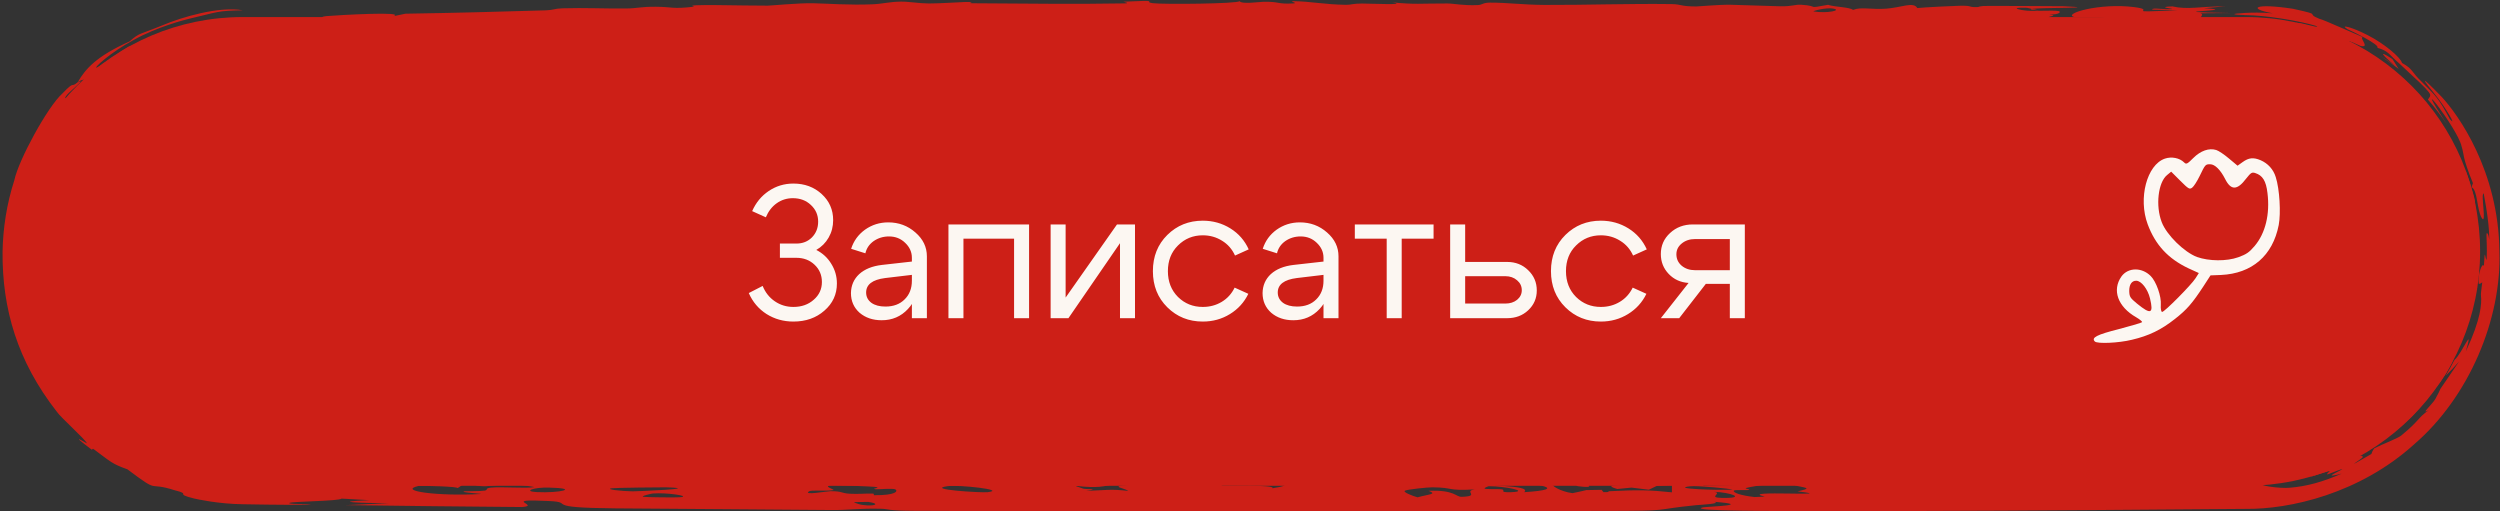 <?xml version="1.0" encoding="UTF-8"?> <svg xmlns="http://www.w3.org/2000/svg" width="880" height="180" viewBox="0 0 880 180" fill="none"><rect x="0" y="0" width="880" height="180" fill="#333333" stroke="none"/><path d="M3 88.5C3 42.937 39.937 6 85.5 6H790.5C836.063 6 873 42.937 873 88.5V88.5C873 134.063 836.063 171 790.5 171H85.5C39.937 171 3 134.063 3 88.5V88.5Z" fill="#CD1F17"></path><path d="M564.209 179.855C486.026 179.901 400.429 180.178 321.933 179.817C312.296 179.773 312.955 179.169 310.251 179.089C302.86 178.869 298.41 179.582 293.023 179.529C266.834 179.277 242.336 179.175 216.643 178.946C190.177 178.711 202.697 176.832 193.501 176.374C175.533 175.478 190.816 177.928 183.754 178.478C163.156 178.331 142.375 178.066 121.741 177.797C126.778 177.568 131.817 177.344 136.909 177.132C127.916 177.082 115.044 176.704 130.105 176.063C126.776 175.887 123.668 175.681 120.248 175.508C119.31 176.401 103.386 176.472 101.931 177.001C100.478 177.531 109.43 177.409 109.375 177.455C109.03 177.838 96.473 177.694 85.5 177.492C76.957 177.393 69.47 175.737 68.322 175.475C61.02 173.664 67.672 174.107 61.531 172.581C51.277 169.287 56.833 174.203 44.857 165.204C39.309 163.229 39.028 162.574 33.105 158.197C32.335 157.603 32.596 158.507 32.245 158.259C23.252 151.478 30.615 156.172 30.59 156.08C30.279 154.84 21.374 147.003 19.962 144.872C6.101 127.113 0.72 108.683 0.903 88.5C1.064 80.469 2.27 72.073 5.074 63.334C6.522 56.406 16.78 37.484 21.978 32.896C26.594 28.068 24.683 31.188 27.341 28.96C30.188 24.029 34.12 19.759 45.608 14.576C49.21 11.39 49.028 12.255 57.311 8.855C64.144 5.974 77.121 2.148 85.5 3.619C76.025 3.809 76.971 4.199 66.674 6.582C64.982 6.97 55.16 9.521 47.062 14.058C38.877 18.422 32.631 24.203 34.069 23.803C35.428 23.259 45.042 16.242 45.63 16.287C48.311 15.644 42.861 19.399 38.027 22.591C39.119 21.628 40.486 20.525 41.731 19.567C30.427 26.404 39.788 23.612 30.262 27.77C29.106 28.348 29.199 27.733 27.443 28.894C27.249 29.299 29.334 27.832 27.822 29.389C26.276 30.952 22.891 33.577 22.968 34.478C22.979 35.707 28.926 28.844 29.561 28.501C29.563 28.492 29.565 28.483 29.566 28.474C34.31 24.723 25.163 33.365 24.989 34.018C22.88 37.314 24.837 35.552 21.67 40.346C19.824 43.04 15.329 50.017 14.135 52.85C12.871 55.612 15.346 51.573 14.524 53.44C13.706 55.292 12.37 57.471 11.606 59.736C11.281 60.706 11.753 60.827 11.597 61.294C10.052 66.318 10.168 62.726 8.86 67.358C7.898 70.381 7.173 80.792 8.644 73.8C8.102 77.181 7.767 80.489 7.643 83.883C7.91 81.751 8.227 79.569 8.685 77.539C7.811 82.609 8.254 85.508 8.464 88.5C8.464 88.5 8.464 88.5 8.464 88.5C8.519 89.216 8.568 89.937 8.601 90.695C8.782 94.615 8.143 98.287 9.393 102.521C11.787 110.056 8.365 95.138 8.814 88.5C8.814 88.5 8.814 88.5 8.814 88.5C8.819 87.315 8.858 86.419 8.9 85.989C8.978 85.214 9.302 87.098 9.547 88.5C9.547 88.5 9.547 88.5 9.547 88.5C9.646 89.089 9.726 89.591 9.736 89.783C9.867 92.644 9.598 96.078 9.918 98.297C11.12 106.178 13.153 110.731 16.091 117.591C25.656 141.723 54.569 161.444 78.655 162.362C81.204 162.577 83.458 162.711 85.5 162.799C91.063 163.016 94.986 163.427 98.142 163.41C108.512 163.356 109.783 162.642 118.828 162.604C132.291 162.545 151.257 163.168 162.494 163.303C170.274 163.395 177.317 162.704 179.34 162.687C207.461 162.44 241.671 162.455 264.974 162.447C275.933 162.443 281.138 163.219 283.401 163.196C293.129 163.099 290.521 162.436 298.408 162.503C302.668 162.538 303.465 163.175 304.035 163.2C309.056 163.41 310.056 162.578 313.973 162.551C336.501 162.394 358.203 162.938 380.51 163.018C382.129 163.024 381.985 163.393 383.033 163.374C387.535 163.283 385.442 162.703 390.147 162.661C399.931 162.571 409.978 162.667 420.351 162.74C421.379 162.747 421.841 163.221 424.191 163.221C426.545 163.221 428.33 162.772 432.026 162.797C441.681 162.862 451.21 163.399 461.436 163.429C463.128 163.433 465.224 162.862 467.762 162.869C475.726 162.887 487.517 163.406 494.34 163.424C516.851 163.483 537.619 163.158 558.825 163.154C563.807 163.154 568.223 163.683 570.815 163.696C576.66 163.723 572.25 163.223 578.171 163.221C626.541 163.209 675.097 163.436 724.038 163.396C743.257 163.381 766.651 162.864 785.227 163.007C787.412 163.024 789.092 163.092 790.5 163.18C793.746 163.38 795.436 163.66 798.992 163.292C807.804 162.062 809.223 160.845 817.859 157.603C824.674 154.872 832.55 151.28 838.495 146.213C844.334 141.078 846.263 137.9 851.326 130.734C855.479 124.811 860.277 115.745 862.192 108.039C863.872 101.66 864.683 95.092 864.634 88.5C864.634 88.5 864.634 88.5 864.634 88.5C865.232 48.908 829.69 13.929 790.5 14.84C760.84 14.831 731.093 14.723 701.11 14.474C672.51 14.237 640.78 14.36 611.224 13.516C608.448 13.436 612.695 12.607 603.794 12.781C599.013 12.876 592.337 13.59 581.284 13.626C515.57 13.836 445.476 12.307 378.658 12.61C278.57 13.066 174.841 18.967 87.867 10.331C83.601 9.907 85.914 7.829 88.47 7.239C90.842 7.661 93.035 8.162 95.517 8.638C98.643 6.042 98.092 6.718 109.678 6.951C116.811 7.095 111.113 5.985 114.916 5.67C119.845 5.262 142.987 3.98 138.536 5.699C139.971 5.401 141.295 5.116 142.693 4.824C159.447 4.563 175.725 4.133 192.112 3.639C194.942 3.553 195.073 3.014 197.997 2.928C205.849 2.692 212.084 3.047 220.176 2.992C224.571 2.963 225.181 2.339 230.938 2.379C236.691 2.419 236.565 3.261 244.414 2.346C239.301 1.29 262.109 2.057 270.22 1.991C271.397 1.983 281.051 1.034 286.183 1.143C291.332 1.25 299.149 1.857 307.111 1.512C310.845 1.351 313.11 0.612 317.138 0.57C319.97 0.54 323.372 1.197 326.958 1.225C330.543 1.252 338.3 0.713 339.721 0.704C344.852 0.668 339.192 1.13 342.701 1.153C359.639 1.258 379.319 1.506 396.018 1.195C398.071 1.157 395.231 0.613 395.503 0.595C409.441 -0.072 402.002 0.636 405.765 1.124C409.411 1.595 436.09 1.338 436.286 0.392C437.106 1.576 443.036 0.672 444.577 0.637C450.571 0.503 449.395 1.527 455.206 1.21C457.339 1.095 453.187 0.402 455.479 0.423C461.143 0.473 466.241 1.586 473.781 1.697C475.602 1.724 476.193 1.229 479.43 1.246C482.671 1.263 496.255 1.869 489.986 0.824C498.225 1.661 499.884 1.202 509.466 1.225C511.893 1.232 515.018 2.03 520.184 1.783C521.931 1.699 521.879 0.929 524.509 0.923C530.522 0.906 536.188 1.703 543.819 1.734C558.091 1.795 573.284 1.235 588.162 1.434C592.206 1.489 591.197 2.263 597.078 2.278C597.942 2.278 605.026 1.609 609.091 1.672C611.537 1.71 624.211 2.18 626.768 2.218C630.995 2.278 631.75 1.53 634.065 1.676C640.76 2.098 635.389 3.2 643.444 1.693C646.093 2.528 650.8 2.445 652.309 3.474C655.049 2.346 658.602 3.429 663.917 3.052C669.232 2.674 673.59 0.49 674.877 2.84C677.36 2.554 687.938 2.067 689.722 2.031C694.98 1.93 692.169 2.58 696.137 2.492C696.836 2.478 696.104 2.033 700.587 2.077C703.53 2.107 725.091 2.134 726.378 2.195C741.068 2.891 718.374 2.635 715.197 3.116C714.636 2.99 714.081 2.863 713.483 2.739C706.992 2.529 710.687 3.533 713.63 3.766C716.573 3.999 722.071 3.551 724.517 3.881C725.736 4.047 724.981 5.25 721.295 5.105C725.239 5.476 719.853 5.867 721.413 6.216C723.127 6.598 740.849 6.715 740.943 6.052C737.633 6.029 733.514 6.052 730.167 6.025C725.789 4.872 739.085 0.935 751.279 2.508C760.124 3.646 745.542 4.551 766.469 3.595C763.251 3.549 760.529 3.442 757.605 3.393C757.294 2.529 762.038 3.479 764.483 3.204C765.658 3.07 758.417 2.458 764.704 2.254C770.111 3.49 774.271 2.247 783.337 2.232C780.818 2.453 778.295 2.672 775.775 2.892C791.095 3.789 755.511 4.085 785.301 4.586C781.717 4.626 778.15 4.616 774.547 4.677C776.293 5.13 773.498 6.462 775.062 6.743C779.162 7.482 785.229 7.036 790.23 7.101C790.327 7.102 790.417 7.104 790.5 7.107C792.286 7.169 791.061 7.491 791.236 7.493C794.187 7.588 793.533 7.043 796.146 7.162C799.446 7.186 808.656 9.329 810.104 9.766C813.973 10.598 807.834 7.971 808.192 8.019C810.815 8.025 815.725 9.93 815.652 9.243C809.491 7.287 797.018 5.332 790.5 5.327C785.903 5.158 784.417 4.888 790.5 4.541C792.673 4.425 795.784 4.351 800.029 4.684C790.903 3.026 793.551 1.006 807.163 3.099C818.221 5.521 811.001 4.421 816.425 6.626C817.251 6.634 830.857 12.771 831.607 13.028C830.611 13.662 834.284 16.822 830.983 16.193C830.522 16.057 825.275 13.338 826.73 15.047C827.471 15.885 829.563 18.098 828.879 18.368C830.098 18.593 831.389 18.834 832.634 19.118C840.048 23.691 840.648 25.041 843.751 28.62C843.797 28.27 841.345 24.358 846.066 29.127C846.291 29.386 846.241 29.887 848.438 32.45C852.77 37.743 853.377 38.948 849.049 35.94C858.449 46.071 858.885 49.593 864.433 62.385C864.997 59.258 863.385 54.21 855.885 43.527C855.9 42.828 856.078 42.376 856.07 41.654C864.727 56.983 860.147 49.501 865.172 58.164C866.562 60.26 869.756 72.938 869.743 68.444C869.861 67.335 867.277 59.513 867.933 60.278C868.207 60.364 871.272 69.986 871.197 70.922C871.606 76.238 870.663 74.637 870.346 74.732C869.848 74.842 870.739 76.488 871.181 88.5C871.181 88.5 871.181 88.5 871.181 88.5C871.199 89.77 871.191 91.149 871.141 92.641C871.11 93.47 871.602 93.795 871.54 95.425C871.385 98.484 870.793 98.464 870.53 101.168C870.246 103.872 870.257 107.799 868.387 111.562C864.975 118.265 869.532 101.44 870.169 93.686C869.355 92.04 868.663 105.2 863.177 117.779C858.096 130.549 848.193 141.39 847.046 142.554C837.041 153.404 854.175 135.812 854.689 134.516C855.114 134.195 857.248 135.943 859.21 129.639C859.773 127.822 855.109 134.034 857.343 129.991C859.482 125.924 859.17 127.84 859.396 127.585C860.162 126.689 862.14 122.17 862.467 121.624C867.685 113.08 870.045 115.084 861.056 125.507C859.09 131.008 866.367 119.76 863.565 126.477C860.01 134.747 854.788 139.115 854.098 139.924C844.768 149.438 856.731 139.558 844.582 150.564C837.456 156.168 854.223 141.093 838.372 154.218C824.037 163.739 831.994 159.035 831.682 160.962C831.578 161.371 823.274 166.493 834.724 159.806C834.857 159.31 835.207 158.546 835.724 157.821C838.548 156.339 843.911 154.402 845.28 153.274C851.882 147.829 850.773 147.345 854.963 144.341C851.703 146.263 856.126 142.365 857.239 140.449C861.153 133.257 855.444 142.289 865.622 127.209C864.044 129.061 862.518 130.645 860.863 132.268C861.979 130.441 863.027 128.566 863.997 126.661C866.675 124.471 870.905 113.572 867.939 123.771C873.378 112.221 873.6 106.779 873.296 103.961C873.214 103.415 873.486 101.536 873.749 99.343C873.433 99.727 872.549 100.138 872.496 99.784C872.073 96.644 873.84 92.006 874.328 93.66C874.45 92.106 874.512 90.891 874.536 90.455C874.684 87.697 875.084 93.123 875.323 90.889C875.348 90.654 875.376 89.701 875.376 88.5C875.376 88.5 875.376 88.5 875.376 88.5C875.397 85.925 875.153 82.276 875.281 82.158C875.94 81.627 876.223 84.643 876.229 84.505C876.075 84.391 876.712 81.031 874.269 68.117C873.094 67.783 875.423 79.572 873.571 76.717C871.789 73.71 872.147 66.842 870.003 65.906C870.134 65.314 870.297 65.019 870.478 64.481C866.586 54.968 867.443 54.472 866.447 51.411C865.003 45.052 847.385 22.626 861.409 43.873C859.333 40.814 857.061 37.794 854.626 35.052C855.857 32.947 857.56 34.36 844.307 22.117C841.267 19.582 840.832 17.851 836.814 16.832C838.083 15.852 827.321 10.677 826.309 10.273C823.257 8.379 828.025 9.553 833.556 12.451C839.118 15.281 845.006 20.152 845.507 22.164C849.501 24.365 848.707 25.259 852.31 28.649C857.339 33.733 858.306 34.393 862.333 41.91C865.094 45.118 860.974 37.994 857.092 33.175C853.185 28.438 850.673 25.025 859.548 34.187C865.165 40.237 879.532 60.127 879.793 88.5C879.793 88.5 879.793 88.5 879.793 88.5C880.597 112.23 869.163 139.743 849.722 156.45C830.593 173.737 806.074 179.306 790.5 179.129C785.932 179.164 782.083 179.192 779.121 179.215C720.175 179.671 689.183 179.969 636.234 179.893C631.011 179.887 591.582 180.008 599.777 178.545C600.954 178.335 617.913 177.779 603.366 176.63C606.325 177.308 597.772 177.749 597.055 177.82C580.595 179.441 590.123 179.838 564.209 179.855ZM487.388 166.805C521.209 167.139 496.363 166.161 503.388 163.952C499.048 163.946 494.723 163.939 490.382 163.933C491.523 164.072 492.648 164.21 493.788 164.348C493.793 164.348 493.798 164.348 493.803 164.348C491.67 165.167 489.522 165.986 487.388 166.805ZM11.226 68.784C11.193 70.048 11.195 71.283 11.199 72.633C10.257 76.635 9.643 80.707 9.358 84.836C9.184 84.338 9.012 83.843 8.848 83.334C9.182 78.42 9.983 73.561 11.226 68.784ZM870.012 89.107C870.042 88.897 870.067 88.695 870.09 88.5C870.09 88.5 870.09 88.5 870.09 88.5C870.595 82.986 869.45 83.308 868.981 75.501C868.093 76.66 867.216 77.869 866.293 78.998C866.912 83.325 867.216 85.2 867.264 88.5C867.264 88.5 867.264 88.5 867.264 88.5C867.27 89.677 867.225 91.024 867.067 92.71C867.449 91.976 867.823 91.221 868.186 90.483C868.159 89.836 868.12 89.162 868.075 88.5C868.075 88.5 868.075 88.5 868.075 88.5C868.045 88.045 868.011 87.597 867.977 87.167C868.29 86.592 868.544 87.41 868.744 88.5C868.744 88.5 868.744 88.5 868.744 88.5C869.13 90.614 869.294 93.74 870.014 89.128C870.014 89.121 870.013 89.114 870.012 89.107ZM846.823 32.982C844.851 30.352 834.898 21.904 833.009 21.538C827.789 18.887 856.412 40.546 834.941 25.085C834.919 25.326 834.702 25.425 834.583 25.595C838.436 28.392 842.023 31.523 845.324 34.988C845.735 34.225 846.44 33.778 846.823 32.982ZM609.715 166.713C614.944 166.828 639.873 166.125 631.747 165.178C629.356 164.901 618.226 166.255 613.996 166.196C611.257 166.158 614.327 165.416 608.92 165.689C609.159 166.016 609.307 166.379 609.73 166.711C609.725 166.711 609.72 166.712 609.715 166.713ZM599.909 171.034C605.316 170.901 610.796 170.734 616.24 170.593C612.267 169.747 604.451 170.291 603.992 169.1C605.481 169.01 606.953 168.92 608.442 168.83C609.582 169.09 610.704 169.351 611.826 169.611C616.498 168.964 613.668 168.643 622.367 168.83C617.107 167.03 616.131 166.064 601.233 167.885C604.047 166.909 601.398 163.727 593.141 166.001C591.596 166.423 598.048 166.705 598.121 166.772C599.114 167.607 595.534 168.141 596.599 168.93C597.077 169.287 601.012 169.281 601.601 169.777C601.873 170.019 598.13 170.708 599.909 171.034ZM589.132 166.797C590.806 166.291 585.086 165.09 580.121 165.334C572.378 165.712 584.589 166.854 589.132 166.797ZM11.232 68.757C11.23 68.766 11.228 68.775 11.226 68.784C11.226 68.779 11.226 68.774 11.226 68.77C11.228 68.766 11.23 68.761 11.232 68.757ZM856.789 46.431C854.428 43.412 850.973 38.989 850.69 39.757C849.642 38.25 848.522 36.763 847.362 35.327C847.224 35.48 847.097 35.646 846.96 35.797C850.616 39.901 853.818 44.37 856.51 49.126C856.631 48.257 856.765 47.42 856.789 46.431ZM808.563 11.595C801.675 10.065 807.278 12.186 805.678 12.312C804.117 12.387 798.058 11.233 798.701 11.991C802.726 12.439 806.884 13.243 810.824 14.347C809.963 13.386 809.4 12.508 808.549 11.591C808.554 11.593 808.559 11.594 808.563 11.595ZM349.357 166.072C354.358 166.274 352.317 166.984 362.193 166.152C362.186 166.152 362.178 166.152 362.171 166.152C352.774 165.571 340.676 165.053 330.304 165.615C336.648 166.364 341.486 165.757 349.357 166.072ZM866.075 105.378C866.258 107.478 868.523 98.401 868.048 96.264C867.551 92.931 866.063 102.292 866.075 105.378ZM147.318 171.056C139.709 172.788 154.127 174.732 169.225 173.892C170.531 173.819 160.784 173.268 163.671 172.93C163.963 172.897 169.314 172.938 170.638 172.697C171.962 172.456 170.571 171.895 172.741 171.66C176.55 171.249 185.155 172.01 188.006 171.471C188.381 171.399 183.044 170.649 182.709 170.621C177.229 170.167 171.948 171.147 171.101 171.153C166.742 171.187 167.401 170.419 166.297 170.238C164.219 169.899 160.56 170.238 160.302 170.213C153.687 169.539 168.802 169.732 170.844 169.455C176.342 168.707 171.251 168.013 184.438 167.591C185.69 167.551 200.679 167.596 181.79 166.736C218.88 164.943 163.153 165.716 157.102 166.111C154.313 166.294 158.536 167.026 156.845 167.355C152.982 168.109 146.399 168.242 146.987 169.304C148.257 171.538 156.903 170.074 162.862 170.45C162.237 170.935 161.998 171.408 160.839 171.883C162.623 171.245 147.87 170.925 147.318 171.051C147.318 171.053 147.318 171.054 147.318 171.056ZM241.213 168.503C249.545 169.177 248.955 167.768 256.588 168.574C263.318 167.308 250.042 167.393 248.496 167.321C241.434 167.002 241.597 165.626 234.372 166.049C236.854 166.864 238.878 167.687 241.213 168.503ZM168.747 167.922C174.319 167.208 164.348 167.221 163.943 167.084C159.54 165.636 189.398 165.917 168.747 167.922ZM642.17 169.549C645.001 169.598 643.205 168.914 645.701 168.712C648.202 168.509 656.751 169.094 656.537 168.668C656.316 168.242 640.65 167.137 656.375 166.897C655.842 166.658 656.022 166.48 655.765 166.263C651.443 166.257 647.081 166.247 642.759 166.24C645.131 166.929 647.562 167.653 649.843 168.319C647.415 168.867 646.051 168.164 645.922 168.164C645.922 168.165 645.922 168.165 645.922 168.166C641.399 168.221 635.813 169.442 642.17 169.549ZM419.285 167.404C418.439 169.115 425.114 167.204 427.855 166.992C430.595 166.78 434.36 167.414 432.945 166.678C428.513 166.169 419.377 167.213 419.285 167.406C419.285 167.405 419.285 167.404 419.285 167.404ZM286.476 168.5C293.459 168.085 292.351 167.64 300.894 168.148C300.563 167.734 300.232 167.311 299.901 166.904C293.115 166.895 293.592 168.096 285.74 167.614C284.453 167.534 287.209 166.575 281.4 166.883C283.091 167.395 284.804 167.963 286.476 168.5ZM321.087 166.966C313.068 167.03 306.708 170.377 321.477 168.867C323.665 168.641 327.117 166.918 321.087 166.966ZM568.204 169.634C581.844 169.73 566.348 169.19 562.797 168.676C594.552 168.265 559.212 168.817 556.044 167.106C552.164 167.593 544.902 168.707 552.969 169.006C556.335 169.129 555.106 168.62 555.308 168.622C561.506 168.748 560.755 169.581 568.204 169.634ZM226.736 168.586C227.251 168.561 226.445 167.983 228.082 167.867C229.721 167.753 233.43 168.157 233.798 167.803C234.164 167.446 226.723 167.169 224.441 167.429C222.16 167.691 222.083 168.808 226.736 168.586ZM279.083 170.01C285.898 169.594 274.754 167.465 273.271 167.475C260.25 167.586 279.469 169.336 279.083 170.01ZM536.528 173.25C552.97 172.168 540.942 170.289 530.643 169.164C529.283 169.392 527.887 169.622 526.546 169.848C532.725 168.458 543.555 167.084 519.462 168.296C532.649 168.623 521.606 168.996 521.521 169.075C520.068 171.628 539.603 170.442 536.513 173.25C536.518 173.25 536.523 173.25 536.528 173.25ZM204.572 167.977C197.415 167.986 178.811 168.427 187.491 169.539C193.191 169.019 198.871 168.498 204.572 167.977ZM806.017 171.68C812.029 171.181 817.484 169.673 824.31 166.709C817.769 168.383 821.833 166.65 823.775 165.569C826.738 163.932 819.239 167.136 819.161 167.003C818.982 166.036 823.855 164.502 812.727 168.027C815.423 166.956 818.014 165.757 820.561 164.421C812.297 167.481 810.026 167.221 804.518 167.6C810.087 168.224 803.026 168.804 796.63 170.086C793.381 170.774 802.899 172.082 806.039 171.676C806.032 171.677 806.025 171.678 806.017 171.68ZM553.521 173.593C555.213 173.285 556.761 172.867 558.398 172.515C560.182 172.481 561.969 172.452 563.753 172.418C563.974 172.691 564.158 172.976 564.415 173.239C566.766 173.318 565.85 172.938 566.549 172.902C566.549 172.904 566.549 172.905 566.549 172.907C576.568 172.403 580.671 172.46 588.522 173.303C588.522 172.467 588.522 171.631 588.522 170.795C586.757 170.875 584.975 170.953 583.21 171.03C582.273 171.48 581.331 171.929 580.393 172.378C578.351 172.131 576.329 171.885 574.287 171.637C572.652 171.798 570.686 171.968 569.27 172.126C561.124 169.789 579.639 171.376 579.804 170.406C579.914 169.783 561.267 169.81 558.582 170.24C558.196 170.303 562.225 172.044 555.404 171.137C554.337 170.994 553.962 167.229 546.606 170.278C545.558 170.71 549.218 173.049 553.521 173.593ZM621.227 174.807C610.744 172.399 649.436 174.946 632.74 172.964C637.503 171.858 636.619 171.872 631.82 170.89C631.398 170.802 634.713 170.498 634.432 170.459C629.944 169.917 624.538 170.205 624.501 169.22C623.288 169.272 622.146 169.319 620.933 169.371C625.987 170.299 617.95 170.923 614.842 171.706C613.427 172.061 616.68 172.17 615.489 172.481C615.048 172.594 610.505 172.368 610.318 172.693C609.932 173.427 612.786 174.421 617.623 174.962C617.623 174.963 617.623 174.964 617.623 174.965C618.835 174.916 620.014 174.858 621.227 174.807ZM397.172 172.807C395.388 171.476 388.237 171.095 401.976 170.444C401.296 170.181 400.596 169.921 399.916 169.659C397.599 169.682 395.355 169.705 393.001 169.726C385.939 173.648 373.048 169.222 381.305 172.004C382.206 172.306 387.701 171.968 382.276 172.789C382.283 172.79 382.29 172.791 382.298 172.791C389.873 172.539 390.828 172.068 397.172 172.807ZM447.878 171.878C465.351 169.077 423.735 170.316 430.687 171.059C431.312 171.126 449.239 170.524 447.878 171.878ZM307.676 174.316C315.509 174.365 316.028 172.853 315.239 172.309C314.448 171.763 309.024 172.315 308.324 172.229C306.043 171.945 310.88 171.758 307.919 171.37C306.939 171.244 293.295 170.705 292.67 170.77C289.198 171.131 294.273 172.378 293.28 172.521C290.044 172.989 285.649 172.34 284.71 173.003C282.688 174.418 290.881 172.933 292.265 172.909C296.44 172.842 296.075 173.638 299.202 173.798C302.326 173.957 304.368 173.684 307.125 173.741C308.042 173.76 307.279 174.311 307.676 174.316ZM333.578 171.125C325.396 172.269 345.317 173.513 347.679 173.245C354.632 172.449 337.495 170.579 333.578 171.125ZM594.98 171.173C587.497 172.003 604.929 172.674 609.913 172.34C608.989 171.995 597.555 170.888 594.98 171.173ZM531.967 173.245C538.846 172.987 529.724 171.119 523.986 171.148C520.622 172.376 523.787 172.132 527.539 172.183C531.286 172.234 526.601 173.446 531.967 173.245ZM222.712 172.951C224.196 172.97 248.114 171.955 234.372 171.534C233.323 171.502 216.581 171.681 215.312 171.87C212.758 172.252 218.887 172.896 222.712 172.951ZM498.974 175.059C502.616 173.997 506.198 174.011 502.851 172.764C502.846 172.764 502.841 172.764 502.836 172.764C512.05 172.382 512.458 174.933 514.445 174.879C521.392 174.687 514.81 172.871 519.167 172.275C509.034 172.836 511.94 171.611 504.234 171.534C502.505 171.517 495.587 172.248 494.575 172.704C493.566 173.159 497.099 174.526 498.974 175.059ZM188.925 173.216C196.998 173.623 204.39 171.901 193.192 171.628C187.729 171.494 183.996 172.968 188.925 173.216ZM842.131 20.788C842.868 21.919 843.602 23.081 844.345 24.288C841.958 22.427 839.472 20.698 836.906 19.113C838.965 20.321 840.977 21.622 842.947 23.022C838.579 19.409 836.808 17.264 842.119 20.779C842.123 20.782 842.127 20.785 842.131 20.788ZM645.195 3.01C642.694 2.575 637.765 3.921 638.391 4.026C643.098 4.809 648.667 3.613 645.195 3.01ZM606.037 175.261C615.336 175.449 608.941 173.261 603.241 173.111C606.728 173.53 600.76 175.154 606.037 175.261ZM715.197 3.116C716.032 3.305 716.873 3.493 717.808 3.681C714.867 3.42 714.357 3.244 715.197 3.116ZM226.515 174.883C227.935 175.051 238.434 175.19 239.852 174.982C242.795 174.545 234.608 173.337 229.789 173.709C229.256 173.749 225.103 174.715 226.537 174.883C226.53 174.883 226.523 174.883 226.515 174.883ZM831.655 12.987C831.66 13.013 831.643 13.026 831.607 13.028C831.626 13.016 831.633 12.997 831.655 12.987ZM436.205 0.292C436.262 0.326 436.293 0.36 436.286 0.392C436.264 0.36 436.22 0.327 436.205 0.292ZM300.563 176.741C304.057 178.826 312.113 177.717 305.749 176.686C305.393 176.632 301.41 176.745 300.563 176.741Z" fill="#CD1F17"></path><path d="M264.758 74.314C266.078 71.322 268.014 68.968 270.566 67.252C273.162 65.492 276.066 64.612 279.278 64.612C283.238 64.612 286.56 65.844 289.244 68.308C291.928 70.772 293.27 73.83 293.27 77.482C293.27 79.726 292.742 81.772 291.686 83.62C290.63 85.468 289.178 86.92 287.33 87.976C289.574 89.12 291.334 90.748 292.61 92.86C293.93 94.972 294.59 97.282 294.59 99.79C294.59 103.618 293.116 106.808 290.168 109.36C287.264 111.912 283.634 113.188 279.278 113.188C275.802 113.188 272.656 112.308 269.84 110.548C267.024 108.744 264.934 106.28 263.57 103.156L268.454 100.648C269.378 102.936 270.808 104.74 272.744 106.06C274.68 107.38 276.858 108.04 279.278 108.04C282.138 108.04 284.514 107.204 286.406 105.532C288.342 103.86 289.31 101.77 289.31 99.262C289.31 96.842 288.452 94.818 286.736 93.19C285.02 91.562 282.886 90.748 280.334 90.748H274.526V85.732H280.334C282.534 85.732 284.36 85.006 285.812 83.554C287.264 82.058 287.99 80.21 287.99 78.01C287.99 75.678 287.132 73.72 285.416 72.136C283.744 70.552 281.632 69.76 279.08 69.76C276.968 69.76 275.076 70.354 273.404 71.542C271.732 72.73 270.456 74.38 269.576 76.492L264.758 74.314ZM320.983 96.754L311.545 97.876C307.101 98.448 304.879 100.142 304.879 102.958C304.879 104.454 305.495 105.664 306.727 106.588C307.959 107.468 309.609 107.908 311.677 107.908C314.493 107.908 316.737 107.072 318.409 105.4C320.125 103.728 320.983 101.528 320.983 98.8H323.293C323.293 102.804 322.061 106.126 319.597 108.766C317.133 111.406 314.053 112.726 310.357 112.726C307.233 112.726 304.637 111.846 302.569 110.086C300.545 108.282 299.533 105.972 299.533 103.156C299.577 100.472 300.545 98.25 302.437 96.49C304.373 94.73 307.035 93.652 310.423 93.256L320.983 92.068V90.748C320.983 88.724 320.191 86.964 318.607 85.468C317.067 83.972 315.175 83.224 312.931 83.224C310.907 83.224 309.103 83.774 307.519 84.874C305.979 85.974 305.011 87.404 304.615 89.164L299.599 87.58C300.479 84.808 302.107 82.564 304.483 80.848C306.903 79.132 309.631 78.274 312.667 78.274C316.363 78.274 319.553 79.462 322.237 81.838C324.921 84.17 326.263 86.964 326.263 90.22V112H320.983V96.754ZM362.234 79V112H356.954V84.016H339.134V112H333.854V79H362.234ZM399.519 112H394.239V85.6L376.089 112H369.819V79H375.099V104.74L393.183 79H399.519V112ZM414.662 86.392C412.286 88.724 411.098 91.738 411.098 95.434C411.098 99.13 412.286 102.166 414.662 104.542C417.038 106.874 419.942 108.04 423.374 108.04C425.838 108.04 428.06 107.446 430.04 106.258C432.02 105.07 433.538 103.398 434.594 101.242L439.412 103.42C437.96 106.412 435.804 108.788 432.944 110.548C430.084 112.308 426.894 113.188 423.374 113.188C418.446 113.188 414.288 111.516 410.9 108.172C407.512 104.828 405.818 100.582 405.818 95.434C405.818 90.286 407.512 86.04 410.9 82.696C414.288 79.352 418.446 77.68 423.374 77.68C426.938 77.68 430.172 78.582 433.076 80.386C435.98 82.19 438.136 84.654 439.544 87.778L434.726 89.956C433.714 87.712 432.196 85.974 430.172 84.742C428.148 83.466 425.882 82.828 423.374 82.828C419.942 82.828 417.038 84.016 414.662 86.392ZM465.873 96.754L456.435 97.876C451.991 98.448 449.769 100.142 449.769 102.958C449.769 104.454 450.385 105.664 451.617 106.588C452.849 107.468 454.499 107.908 456.567 107.908C459.383 107.908 461.627 107.072 463.299 105.4C465.015 103.728 465.873 101.528 465.873 98.8H468.183C468.183 102.804 466.951 106.126 464.487 108.766C462.023 111.406 458.943 112.726 455.247 112.726C452.123 112.726 449.527 111.846 447.459 110.086C445.435 108.282 444.423 105.972 444.423 103.156C444.467 100.472 445.435 98.25 447.327 96.49C449.263 94.73 451.925 93.652 455.313 93.256L465.873 92.068V90.748C465.873 88.724 465.081 86.964 463.497 85.468C461.957 83.972 460.065 83.224 457.821 83.224C455.797 83.224 453.993 83.774 452.409 84.874C450.869 85.974 449.901 87.404 449.505 89.164L444.489 87.58C445.369 84.808 446.997 82.564 449.373 80.848C451.793 79.132 454.521 78.274 457.557 78.274C461.253 78.274 464.443 79.462 467.127 81.838C469.811 84.17 471.153 86.964 471.153 90.22V112H465.873V96.754ZM504.617 79V84.016H493.397V112H488.117V84.016H476.897V79H504.617ZM529.86 97.216H515.736V106.852H529.86C531.532 106.852 532.918 106.412 534.018 105.532C535.118 104.608 535.668 103.486 535.668 102.166C535.668 100.758 535.118 99.592 534.018 98.668C532.918 97.7 531.532 97.216 529.86 97.216ZM530.52 92.2C533.468 92.2 535.932 93.168 537.912 95.104C539.936 97.04 540.948 99.416 540.948 102.232C540.948 105.004 539.936 107.336 537.912 109.228C535.932 111.076 533.468 112 530.52 112H510.456V79H515.736V92.2H530.52ZM554.783 86.392C552.407 88.724 551.219 91.738 551.219 95.434C551.219 99.13 552.407 102.166 554.783 104.542C557.159 106.874 560.063 108.04 563.495 108.04C565.959 108.04 568.181 107.446 570.161 106.258C572.141 105.07 573.659 103.398 574.715 101.242L579.533 103.42C578.081 106.412 575.925 108.788 573.065 110.548C570.205 112.308 567.015 113.188 563.495 113.188C558.567 113.188 554.409 111.516 551.021 108.172C547.633 104.828 545.939 100.582 545.939 95.434C545.939 90.286 547.633 86.04 551.021 82.696C554.409 79.352 558.567 77.68 563.495 77.68C567.059 77.68 570.293 78.582 573.197 80.386C576.101 82.19 578.257 84.654 579.665 87.778L574.847 89.956C573.835 87.712 572.317 85.974 570.293 84.742C568.269 83.466 566.003 82.828 563.495 82.828C560.063 82.828 557.159 84.016 554.783 86.392ZM596.623 95.104H608.899V84.148H596.623C594.775 84.148 593.213 84.676 591.937 85.732C590.705 86.744 590.089 87.998 590.089 89.494C590.089 91.122 590.705 92.464 591.937 93.52C593.213 94.576 594.775 95.104 596.623 95.104ZM600.451 99.922L591.079 112H584.611L594.379 99.592C591.563 99.416 589.231 98.36 587.383 96.424C585.535 94.488 584.611 92.156 584.611 89.428C584.611 86.48 585.689 84.016 587.845 82.036C590.001 80.012 592.685 79 595.897 79H614.179V112H608.899V99.922H600.451Z" fill="#FCF7F2"></path><path d="M801.06 62.322C802.429 66.566 802.911 75.014 802.107 79.22C799.997 90.005 792.711 96.271 781.814 96.791L778.098 96.936L775.616 100.778C771.709 106.727 769.826 108.95 765.538 112.302C760.716 116.104 756.407 118.201 750.415 119.601C745.672 120.772 738.239 121.06 737.389 120.209C736.028 118.848 738.099 117.798 745.837 115.844C750.329 114.669 754.07 113.564 754.025 113.354C754.02 113.104 753.13 112.378 751.948 111.689C745.449 107.982 743.383 102.138 746.726 97.349C749.051 94.089 753.896 94.006 757.043 97.153C758.999 99.109 760.845 104.323 760.604 107.285C760.503 108.662 760.731 109.794 761.066 109.8C761.861 109.856 771.346 100.286 772.81 97.972L773.989 96.112L770.367 94.461C763.204 91.077 758.691 86.235 755.973 78.917C752.596 69.791 755.692 58.02 762.046 55.833C764.372 55.038 767.223 55.589 768.797 57.162C769.562 57.928 769.894 57.767 772.029 55.631C774.616 53.044 777.607 52.01 780.128 52.806C780.968 53.071 782.955 54.401 784.609 55.809L787.62 58.327L789.394 57.062C791.54 55.512 793.166 55.331 795.692 56.378C798.302 57.51 800.219 59.591 801.06 62.322ZM793.807 60.9C792.631 60.545 792.301 60.79 790.624 62.892C787.48 67.057 785.265 67.06 783.23 62.971C781.629 59.81 779.63 57.811 778.001 57.824C776.329 57.795 776.247 57.877 774.271 61.98C773.383 63.803 772.204 65.662 771.626 66.07C770.718 66.723 770.381 66.55 767.447 63.615L764.257 60.426L762.816 61.612C759.643 64.189 758.701 72.446 760.933 78.21C762.641 82.71 768.889 88.794 773.347 90.46C777.551 91.954 783.778 92.021 787.889 90.546C790.712 89.509 791.663 88.899 793.628 86.594C797.436 82.106 799.073 75.365 798.15 67.953C797.658 63.683 796.454 61.74 793.807 60.9ZM751.974 98.82C750.386 98.792 749.449 100.155 749.49 102.495C749.566 104.46 749.781 104.84 752.198 106.846C757.115 110.86 758.111 110.459 756.804 105.046C755.994 101.689 753.73 98.85 751.974 98.82Z" fill="#FCF7F2"></path></svg> 